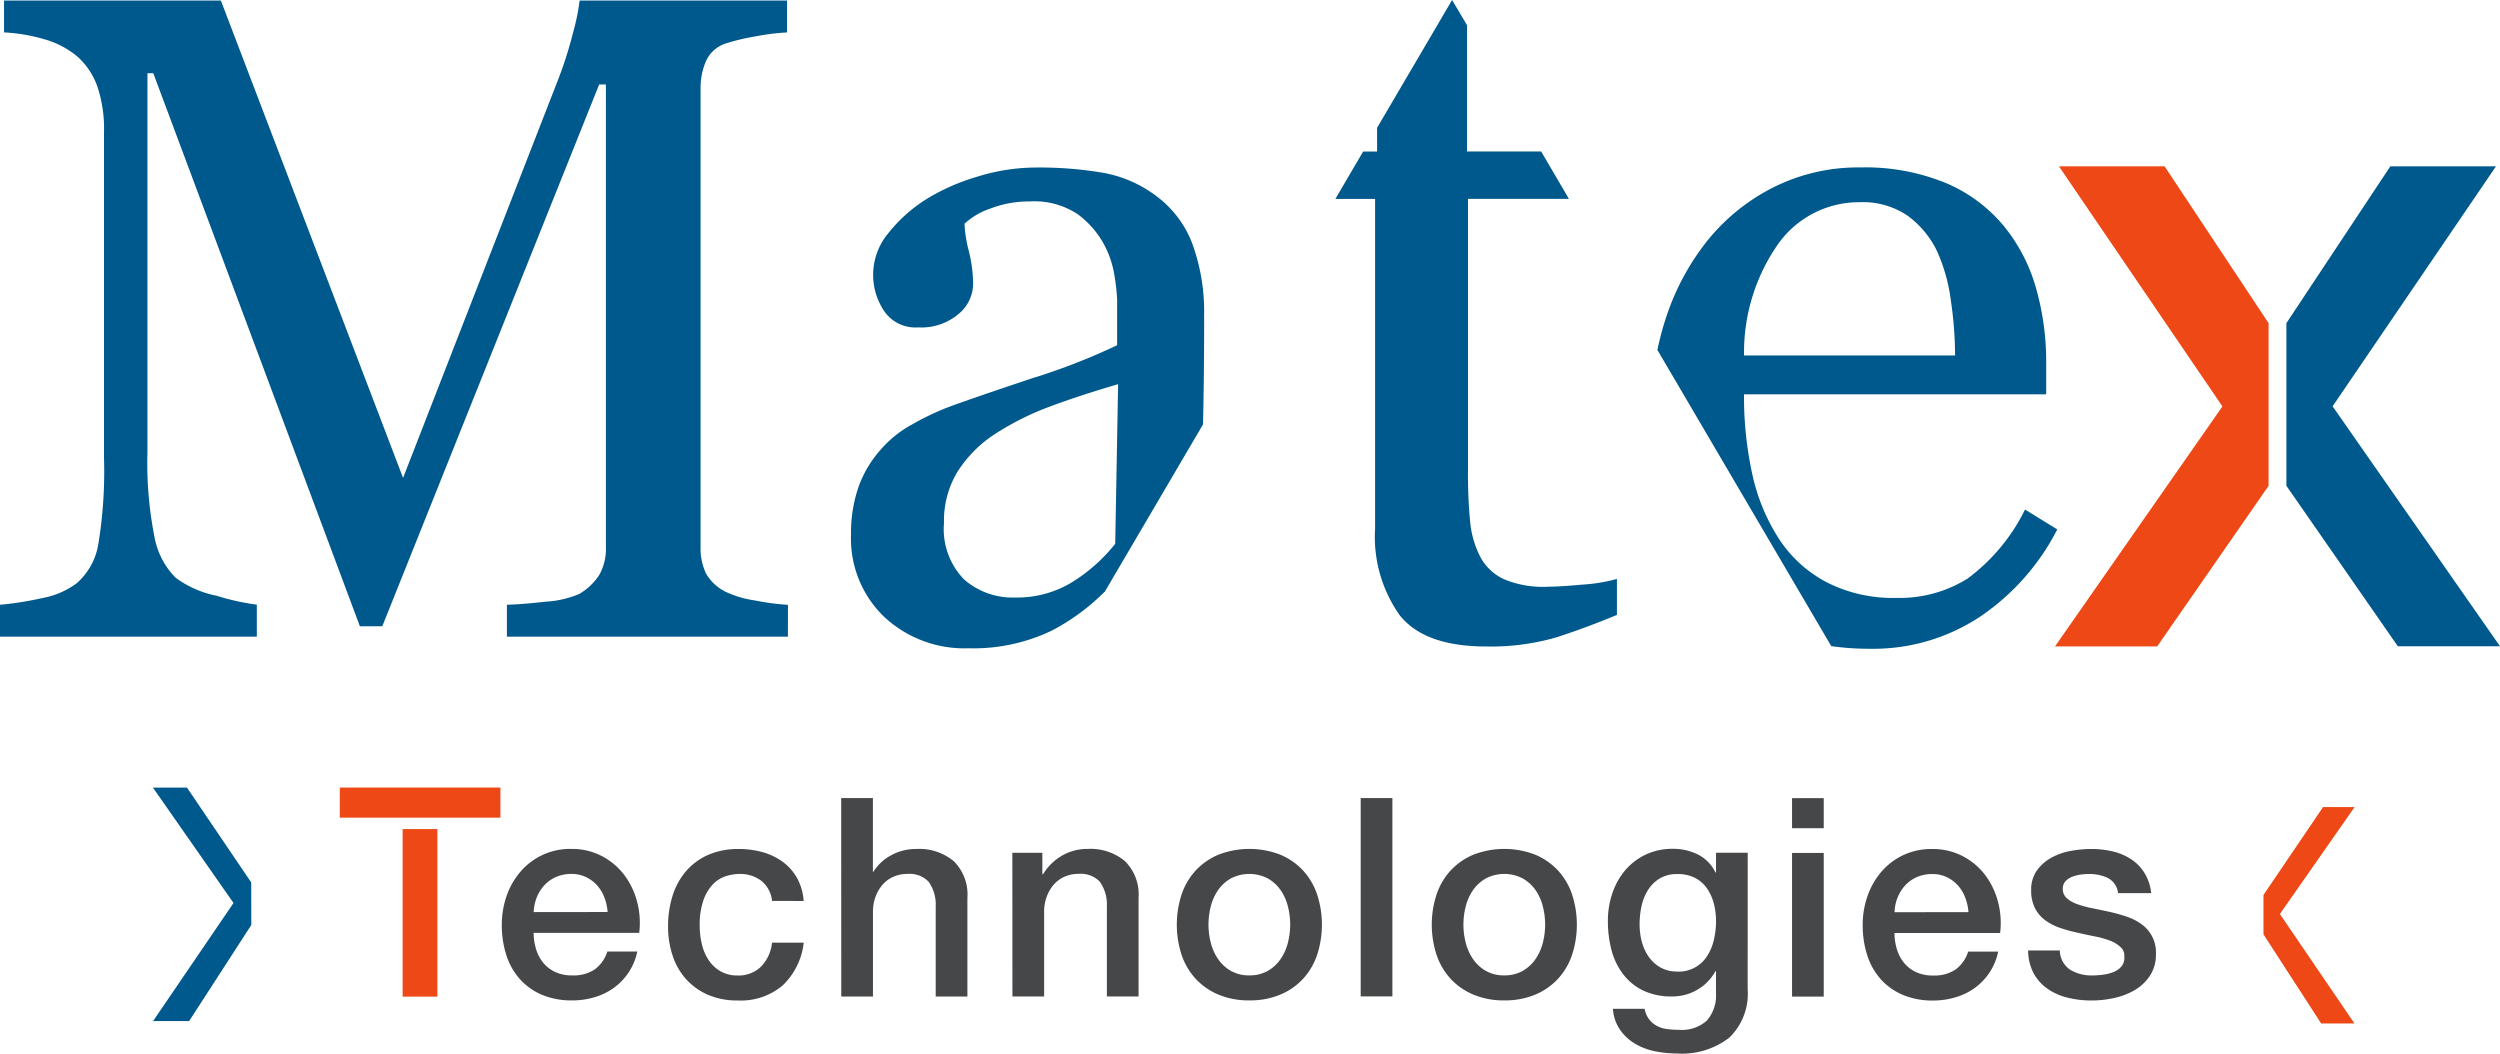 <svg id="Group_1" data-name="Group 1" xmlns="http://www.w3.org/2000/svg" xmlns:xlink="http://www.w3.org/1999/xlink" width="115.939" height="48.862" viewBox="0 0 115.939 48.862">
  <defs>
    <clipPath id="clip-path">
      <rect id="Rectangle_102" data-name="Rectangle 102" width="115.939" height="48.862" fill="none"/>
    </clipPath>
  </defs>
  <path id="Path_185" data-name="Path 185" d="M387.893,141.993l2.675,4.132h1.544l-3.458-5.076,3.465-4.96h-1.463l-2.764,4.078Z" transform="translate(-282.923 -98.661)" fill="#ed4815"/>
  <g id="Group_86" data-name="Group 86">
    <g id="Group_85" data-name="Group 85" clip-path="url(#clip-path)">
      <path id="Path_186" data-name="Path 186" d="M158.97,144.986a1.107,1.107,0,0,0,.49.9,1.928,1.928,0,0,0,1.018.258,3.931,3.931,0,0,0,.47-.032,2.049,2.049,0,0,0,.5-.122.913.913,0,0,0,.374-.258.617.617,0,0,0,.142-.412q0-.026-.006-.18a.524.524,0,0,0-.2-.335,1.428,1.428,0,0,0-.5-.29,4.8,4.8,0,0,0-.69-.187q-.386-.077-.786-.168a7.407,7.407,0,0,1-.793-.219,2.559,2.559,0,0,1-.683-.348,1.61,1.61,0,0,1-.484-.561,1.794,1.794,0,0,1-.18-.845,1.515,1.515,0,0,1,.264-.909,2.025,2.025,0,0,1,.67-.593,2.915,2.915,0,0,1,.9-.316,5.3,5.3,0,0,1,.947-.09,4.336,4.336,0,0,1,.986.109,2.683,2.683,0,0,1,.851.355,2.08,2.08,0,0,1,.631.638,2.205,2.205,0,0,1,.316.947h-1.534a.914.914,0,0,0-.483-.709,2.007,2.007,0,0,0-.87-.18,3.12,3.12,0,0,0-.367.026,1.7,1.7,0,0,0-.4.1.838.838,0,0,0-.316.206.492.492,0,0,0-.129.354.561.561,0,0,0,.187.438,1.478,1.478,0,0,0,.49.277,4.859,4.859,0,0,0,.69.187q.387.077.8.167a8.082,8.082,0,0,1,.786.219,2.53,2.53,0,0,1,.69.348,1.6,1.6,0,0,1,.677,1.379,1.793,1.793,0,0,1-.271,1.005,2.139,2.139,0,0,1-.7.67,3.189,3.189,0,0,1-.96.374,4.864,4.864,0,0,1-1.044.116,4.548,4.548,0,0,1-1.167-.142,2.72,2.72,0,0,1-.928-.432,2.088,2.088,0,0,1-.619-.722,2.3,2.3,0,0,1-.238-1.025Zm-7.666-.812a2.56,2.56,0,0,0,.109.748,1.84,1.84,0,0,0,.329.632,1.585,1.585,0,0,0,.554.432,1.831,1.831,0,0,0,.8.161,1.767,1.767,0,0,0,1.038-.277,1.641,1.641,0,0,0,.586-.831h1.392a2.763,2.763,0,0,1-1.083,1.682,2.95,2.95,0,0,1-.9.438,3.609,3.609,0,0,1-1.038.148,3.526,3.526,0,0,1-1.392-.258,2.876,2.876,0,0,1-1.025-.722,3.066,3.066,0,0,1-.632-1.109,4.506,4.506,0,0,1-.213-1.418,4.007,4.007,0,0,1,.226-1.347,3.45,3.45,0,0,1,.644-1.122,3.023,3.023,0,0,1,2.353-1.05,2.986,2.986,0,0,1,1.412.329,3.093,3.093,0,0,1,1.038.87,3.525,3.525,0,0,1,.6,1.244,3.815,3.815,0,0,1,.1,1.45Zm3.429-.967a2.373,2.373,0,0,0-.148-.67,1.782,1.782,0,0,0-.335-.561,1.656,1.656,0,0,0-.516-.387,1.52,1.52,0,0,0-.677-.148,1.767,1.767,0,0,0-.7.135,1.607,1.607,0,0,0-.541.374,1.849,1.849,0,0,0-.361.561,1.958,1.958,0,0,0-.148.7Zm-8.181-2.746h1.47v6.665h-1.47Zm0-2.539h1.47v1.392h-1.47Zm-5.32,8.044a1.56,1.56,0,0,0,1.386-.728,2.32,2.32,0,0,0,.309-.748,3.745,3.745,0,0,0,.1-.844,3.291,3.291,0,0,0-.1-.825,2.214,2.214,0,0,0-.316-.709,1.527,1.527,0,0,0-.554-.49,1.732,1.732,0,0,0-.819-.18,1.547,1.547,0,0,0-.825.206,1.653,1.653,0,0,0-.541.535,2.306,2.306,0,0,0-.3.748,3.944,3.944,0,0,0-.09.832,3.163,3.163,0,0,0,.1.805,2.224,2.224,0,0,0,.316.7,1.687,1.687,0,0,0,.542.5,1.536,1.536,0,0,0,.793.193m3.261.812a2.837,2.837,0,0,1-.844,2.249,3.572,3.572,0,0,1-2.43.741,5.092,5.092,0,0,1-1.012-.1,3,3,0,0,1-.928-.348,2.242,2.242,0,0,1-.7-.644,1.961,1.961,0,0,1-.335-.98h1.469a1.173,1.173,0,0,0,.219.5,1.126,1.126,0,0,0,.367.3,1.406,1.406,0,0,0,.471.142,4.369,4.369,0,0,0,.541.032,1.713,1.713,0,0,0,1.3-.439,1.774,1.774,0,0,0,.413-1.263v-1.018H143a2.234,2.234,0,0,1-.844.864,2.267,2.267,0,0,1-1.154.309,3.043,3.043,0,0,1-1.36-.277,2.584,2.584,0,0,1-.928-.761,3.162,3.162,0,0,1-.535-1.115,5.269,5.269,0,0,1-.167-1.354,3.935,3.935,0,0,1,.206-1.276,3.256,3.256,0,0,1,.593-1.064,2.838,2.838,0,0,1,.947-.728,2.882,2.882,0,0,1,1.27-.271,2.559,2.559,0,0,1,1.16.264,1.794,1.794,0,0,1,.812.831h.026v-.915h1.47Zm-11.288-.632a1.688,1.688,0,0,0,.851-.206,1.792,1.792,0,0,0,.593-.542,2.357,2.357,0,0,0,.342-.754,3.386,3.386,0,0,0,0-1.708,2.28,2.28,0,0,0-.342-.754,1.825,1.825,0,0,0-.593-.535,1.859,1.859,0,0,0-1.7,0,1.825,1.825,0,0,0-.593.535,2.285,2.285,0,0,0-.342.754,3.386,3.386,0,0,0,0,1.708,2.363,2.363,0,0,0,.342.754,1.792,1.792,0,0,0,.593.542,1.688,1.688,0,0,0,.851.206m0,1.16a3.631,3.631,0,0,1-1.424-.264,3.04,3.04,0,0,1-1.057-.728,3.117,3.117,0,0,1-.657-1.109,4.526,4.526,0,0,1,0-2.823,3.117,3.117,0,0,1,.657-1.109,3.043,3.043,0,0,1,1.057-.728,3.974,3.974,0,0,1,2.849,0,3.044,3.044,0,0,1,1.057.728,3.117,3.117,0,0,1,.657,1.109,4.526,4.526,0,0,1,0,2.823,3.117,3.117,0,0,1-.657,1.109,3.041,3.041,0,0,1-1.057.728,3.631,3.631,0,0,1-1.425.264m-6.66-9.384h1.47v9.2h-1.47Zm-5.165,8.224a1.686,1.686,0,0,0,.851-.206,1.793,1.793,0,0,0,.593-.542,2.363,2.363,0,0,0,.342-.754,3.387,3.387,0,0,0,0-1.708,2.285,2.285,0,0,0-.342-.754,1.825,1.825,0,0,0-.593-.535,1.859,1.859,0,0,0-1.7,0,1.825,1.825,0,0,0-.593.535,2.279,2.279,0,0,0-.342.754,3.386,3.386,0,0,0,0,1.708,2.357,2.357,0,0,0,.342.754,1.792,1.792,0,0,0,.593.542,1.687,1.687,0,0,0,.851.206m0,1.16a3.631,3.631,0,0,1-1.424-.264,3.041,3.041,0,0,1-1.057-.728,3.118,3.118,0,0,1-.658-1.109,4.532,4.532,0,0,1,0-2.823,3.118,3.118,0,0,1,.658-1.109,3.044,3.044,0,0,1,1.057-.728,3.974,3.974,0,0,1,2.849,0,3.043,3.043,0,0,1,1.057.728,3.117,3.117,0,0,1,.657,1.109,4.526,4.526,0,0,1,0,2.823,3.117,3.117,0,0,1-.657,1.109,3.04,3.04,0,0,1-1.057.728,3.632,3.632,0,0,1-1.425.264m-10.992-6.845h1.392v.98l.026.026a2.462,2.462,0,0,1,.877-.87,2.335,2.335,0,0,1,1.2-.316,2.491,2.491,0,0,1,1.727.567,2.171,2.171,0,0,1,.632,1.7v4.576h-1.47v-4.19a1.809,1.809,0,0,0-.335-1.141,1.217,1.217,0,0,0-.967-.355,1.6,1.6,0,0,0-.67.135,1.455,1.455,0,0,0-.5.374,1.758,1.758,0,0,0-.322.561,2,2,0,0,0-.116.683v3.932h-1.47Zm-7.937-2.539h1.47v3.416h.026a2.143,2.143,0,0,1,.806-.754,2.379,2.379,0,0,1,1.192-.3,2.49,2.49,0,0,1,1.727.567,2.171,2.171,0,0,1,.632,1.7v4.576h-1.47v-4.19a1.809,1.809,0,0,0-.335-1.141,1.217,1.217,0,0,0-.967-.355,1.6,1.6,0,0,0-.67.135,1.454,1.454,0,0,0-.5.374,1.753,1.753,0,0,0-.322.561,2,2,0,0,0-.116.683v3.932h-1.47Zm-3.206,4.77a1.377,1.377,0,0,0-.5-.934,1.618,1.618,0,0,0-1.025-.316,2.115,2.115,0,0,0-.606.1,1.435,1.435,0,0,0-.593.361,2.019,2.019,0,0,0-.451.735,3.492,3.492,0,0,0-.181,1.231,3.608,3.608,0,0,0,.1.825,2.258,2.258,0,0,0,.309.735,1.677,1.677,0,0,0,.548.522,1.561,1.561,0,0,0,.812.2,1.478,1.478,0,0,0,1.063-.4,1.856,1.856,0,0,0,.522-1.122h1.47a3.229,3.229,0,0,1-.986,1.992,3.01,3.01,0,0,1-2.069.689,3.409,3.409,0,0,1-1.386-.264,2.936,2.936,0,0,1-1.012-.722,3.064,3.064,0,0,1-.625-1.089,4.258,4.258,0,0,1-.213-1.366,4.671,4.671,0,0,1,.206-1.405,3.214,3.214,0,0,1,.619-1.141,2.892,2.892,0,0,1,1.025-.761,3.461,3.461,0,0,1,1.437-.277,4.017,4.017,0,0,1,1.1.148,2.906,2.906,0,0,1,.928.445,2.368,2.368,0,0,1,.664.748,2.558,2.558,0,0,1,.309,1.07Zm-11.056,1.482a2.56,2.56,0,0,0,.11.748,1.84,1.84,0,0,0,.329.632,1.583,1.583,0,0,0,.554.432,1.83,1.83,0,0,0,.8.161,1.767,1.767,0,0,0,1.038-.277,1.64,1.64,0,0,0,.586-.831H93a2.765,2.765,0,0,1-1.083,1.682,2.954,2.954,0,0,1-.9.438,3.609,3.609,0,0,1-1.038.148,3.528,3.528,0,0,1-1.392-.258,2.875,2.875,0,0,1-1.025-.722,3.066,3.066,0,0,1-.632-1.109,4.506,4.506,0,0,1-.213-1.418,4.014,4.014,0,0,1,.225-1.347,3.451,3.451,0,0,1,.645-1.122,3.023,3.023,0,0,1,2.353-1.05,2.985,2.985,0,0,1,1.411.329,3.1,3.1,0,0,1,1.038.87,3.52,3.52,0,0,1,.6,1.244,3.809,3.809,0,0,1,.1,1.45Zm3.429-.967a2.363,2.363,0,0,0-.148-.67,1.786,1.786,0,0,0-.335-.561,1.658,1.658,0,0,0-.516-.387,1.519,1.519,0,0,0-.677-.148,1.767,1.767,0,0,0-.7.135,1.608,1.608,0,0,0-.541.374,1.845,1.845,0,0,0-.361.561,1.958,1.958,0,0,0-.148.7Z" transform="translate(-63.445 -100.907)" fill="#464749"/>
      <rect id="Rectangle_100" data-name="Rectangle 100" width="1.611" height="7.77" transform="translate(18.672 38.449)" fill="#ed4815"/>
      <rect id="Rectangle_101" data-name="Rectangle 101" width="7.449" height="1.396" transform="translate(15.758 36.523)" fill="#ed4815"/>
      <path id="Path_187" data-name="Path 187" d="M30.981,140.49,28,136.09H26.421l3.738,5.353-3.73,5.477H28.1l2.885-4.458Z" transform="translate(-19.33 -99.566)" fill="#00598c"/>
      <path id="Path_188" data-name="Path 188" d="M303.463,44.81a8.82,8.82,0,0,1-2.673,3.208,5.955,5.955,0,0,1-3.295.89,6.76,6.76,0,0,1-3.219-.718,5.959,5.959,0,0,1-2.188-1.964,9.033,9.033,0,0,1-1.257-2.983,16.677,16.677,0,0,1-.4-3.777h14.013V38.049a12.425,12.425,0,0,0-.481-3.542,7.974,7.974,0,0,0-1.472-2.832,7.06,7.06,0,0,0-2.683-2,9.792,9.792,0,0,0-3.969-.73,8.75,8.75,0,0,0-4.066.934,9.3,9.3,0,0,0-3.037,2.457,11.4,11.4,0,0,0-1.922,3.574,13.274,13.274,0,0,0-.4,1.5l8.063,13.735a12.61,12.61,0,0,0,1.789.122,8.98,8.98,0,0,0,5.13-1.5,10.845,10.845,0,0,0,3.562-4.035ZM292.055,32.437a4.6,4.6,0,0,1,3.747-1.879,3.679,3.679,0,0,1,2.21.622,4.39,4.39,0,0,1,1.352,1.61,7.923,7.923,0,0,1,.655,2.3,17.682,17.682,0,0,1,.2,2.575h-9.786a8.761,8.761,0,0,1,1.619-5.225" transform="translate(-209.551 -21.18)" fill="#00598c"/>
      <path id="Path_189" data-name="Path 189" d="M163.42,35.924a9.207,9.207,0,0,0-.569-3.509,4.942,4.942,0,0,0-1.662-2.156,5.774,5.774,0,0,0-2.437-1.063,17.562,17.562,0,0,0-3.143-.247,9.219,9.219,0,0,0-2.684.418,9.831,9.831,0,0,0-2.339,1.021A6.989,6.989,0,0,0,148.773,32a3.011,3.011,0,0,0-.193,3.6,1.757,1.757,0,0,0,1.579.763,2.667,2.667,0,0,0,1.877-.623,1.842,1.842,0,0,0,.675-1.373,6.559,6.559,0,0,0-.2-1.546,5.834,5.834,0,0,1-.2-1.266,3.331,3.331,0,0,1,1.191-.7,4.974,4.974,0,0,1,1.835-.333,3.628,3.628,0,0,1,2.22.59,4.265,4.265,0,0,1,1.213,1.384,4.518,4.518,0,0,1,.5,1.5,9.1,9.1,0,0,1,.118,1.073V37.19a29.375,29.375,0,0,1-3.982,1.546q-2.95.987-3.916,1.352a12.36,12.36,0,0,0-1.652.8,5.128,5.128,0,0,0-1.417,1.148,5.249,5.249,0,0,0-1.03,1.739,6.526,6.526,0,0,0-.343,2.189,5.03,5.03,0,0,0,1.535,3.82,5.45,5.45,0,0,0,3.916,1.46,8.4,8.4,0,0,0,3.853-.816,10.035,10.035,0,0,0,2.473-1.821l4.547-7.745q.052-2.191.052-4.941M159.3,46.4a7.831,7.831,0,0,1-1.953,1.75,4.887,4.887,0,0,1-2.684.74,3.419,3.419,0,0,1-2.371-.837,3.349,3.349,0,0,1-.933-2.618,4.386,4.386,0,0,1,.622-2.371,5.808,5.808,0,0,1,1.7-1.729,12.946,12.946,0,0,1,2.553-1.287q1.374-.516,3.2-1.052Z" transform="translate(-107.581 -21.18)" fill="#00598c"/>
      <path id="Path_190" data-name="Path 190" d="M240.557,27.213a4.7,4.7,0,0,1-1.967-.343,2.36,2.36,0,0,1-1.1-1.008A4.454,4.454,0,0,1,237,24.2a22.886,22.886,0,0,1-.1-2.369V9.224h4.681l-1.288-2.2h-3.437V1.171L236.163,0l-3.479,5.927v1.1h-.646l-1.29,2.2h1.844V24.511a6.275,6.275,0,0,0,1.156,4.04q1.155,1.429,3.994,1.43a10.853,10.853,0,0,0,3.251-.422q1.326-.425,2.814-1.042v-1.67a7.467,7.467,0,0,1-1.567.262c-.742.068-1.3.1-1.683.1" transform="translate(-168.821)" fill="#00598c"/>
      <path id="Path_191" data-name="Path 191" d="M36.54,29.6H23.508V28.121q.705-.019,1.818-.145a4.605,4.605,0,0,0,1.528-.352,2.709,2.709,0,0,0,.945-.9,2.471,2.471,0,0,0,.3-1.278V3.991h-.312L17.729,29.119H16.69L7.109,3.471H6.838v17.6a17.577,17.577,0,0,0,.323,3.887,3.59,3.59,0,0,0,.987,1.912,4.761,4.761,0,0,0,1.891.832,11.27,11.27,0,0,0,1.871.415V29.6H0V28.121a15.221,15.221,0,0,0,1.965-.311,3.807,3.807,0,0,0,1.59-.685,3.053,3.053,0,0,0,1-1.788A20.783,20.783,0,0,0,4.823,21.3V6.214a6.19,6.19,0,0,0-.312-2.141,3.353,3.353,0,0,0-.895-1.351,4.1,4.1,0,0,0-1.579-.832,8,8,0,0,0-1.85-.312V.1H10.243l8.449,22.138L25.9,3.723a18.3,18.3,0,0,0,.675-2.133A9.948,9.948,0,0,0,26.88.1H36.5V1.579a10.868,10.868,0,0,0-1.486.188,9.661,9.661,0,0,0-1.319.312,1.521,1.521,0,0,0-.956.831,3.188,3.188,0,0,0-.25,1.268V25.44a2.732,2.732,0,0,0,.25,1.227,2.141,2.141,0,0,0,.956.873,4.849,4.849,0,0,0,1.331.384,10.867,10.867,0,0,0,1.517.2Z" transform="translate(0 -0.075)" fill="#00598c"/>
      <path id="Path_192" data-name="Path 192" d="M355.278,28.744h4.9L365,36.017v7.543l-5.165,7.446h-4.739l7.763-11.128Z" transform="translate(-259.793 -21.03)" fill="#ed4815" fill-rule="evenodd"/>
      <path id="Path_193" data-name="Path 193" d="M404.814,28.743h-4.9l-4.82,7.272v7.543L400.261,51H405l-7.763-11.128Z" transform="translate(-289.061 -21.029)" fill="#00598c" fill-rule="evenodd"/>
    </g>
  </g>
</svg>
